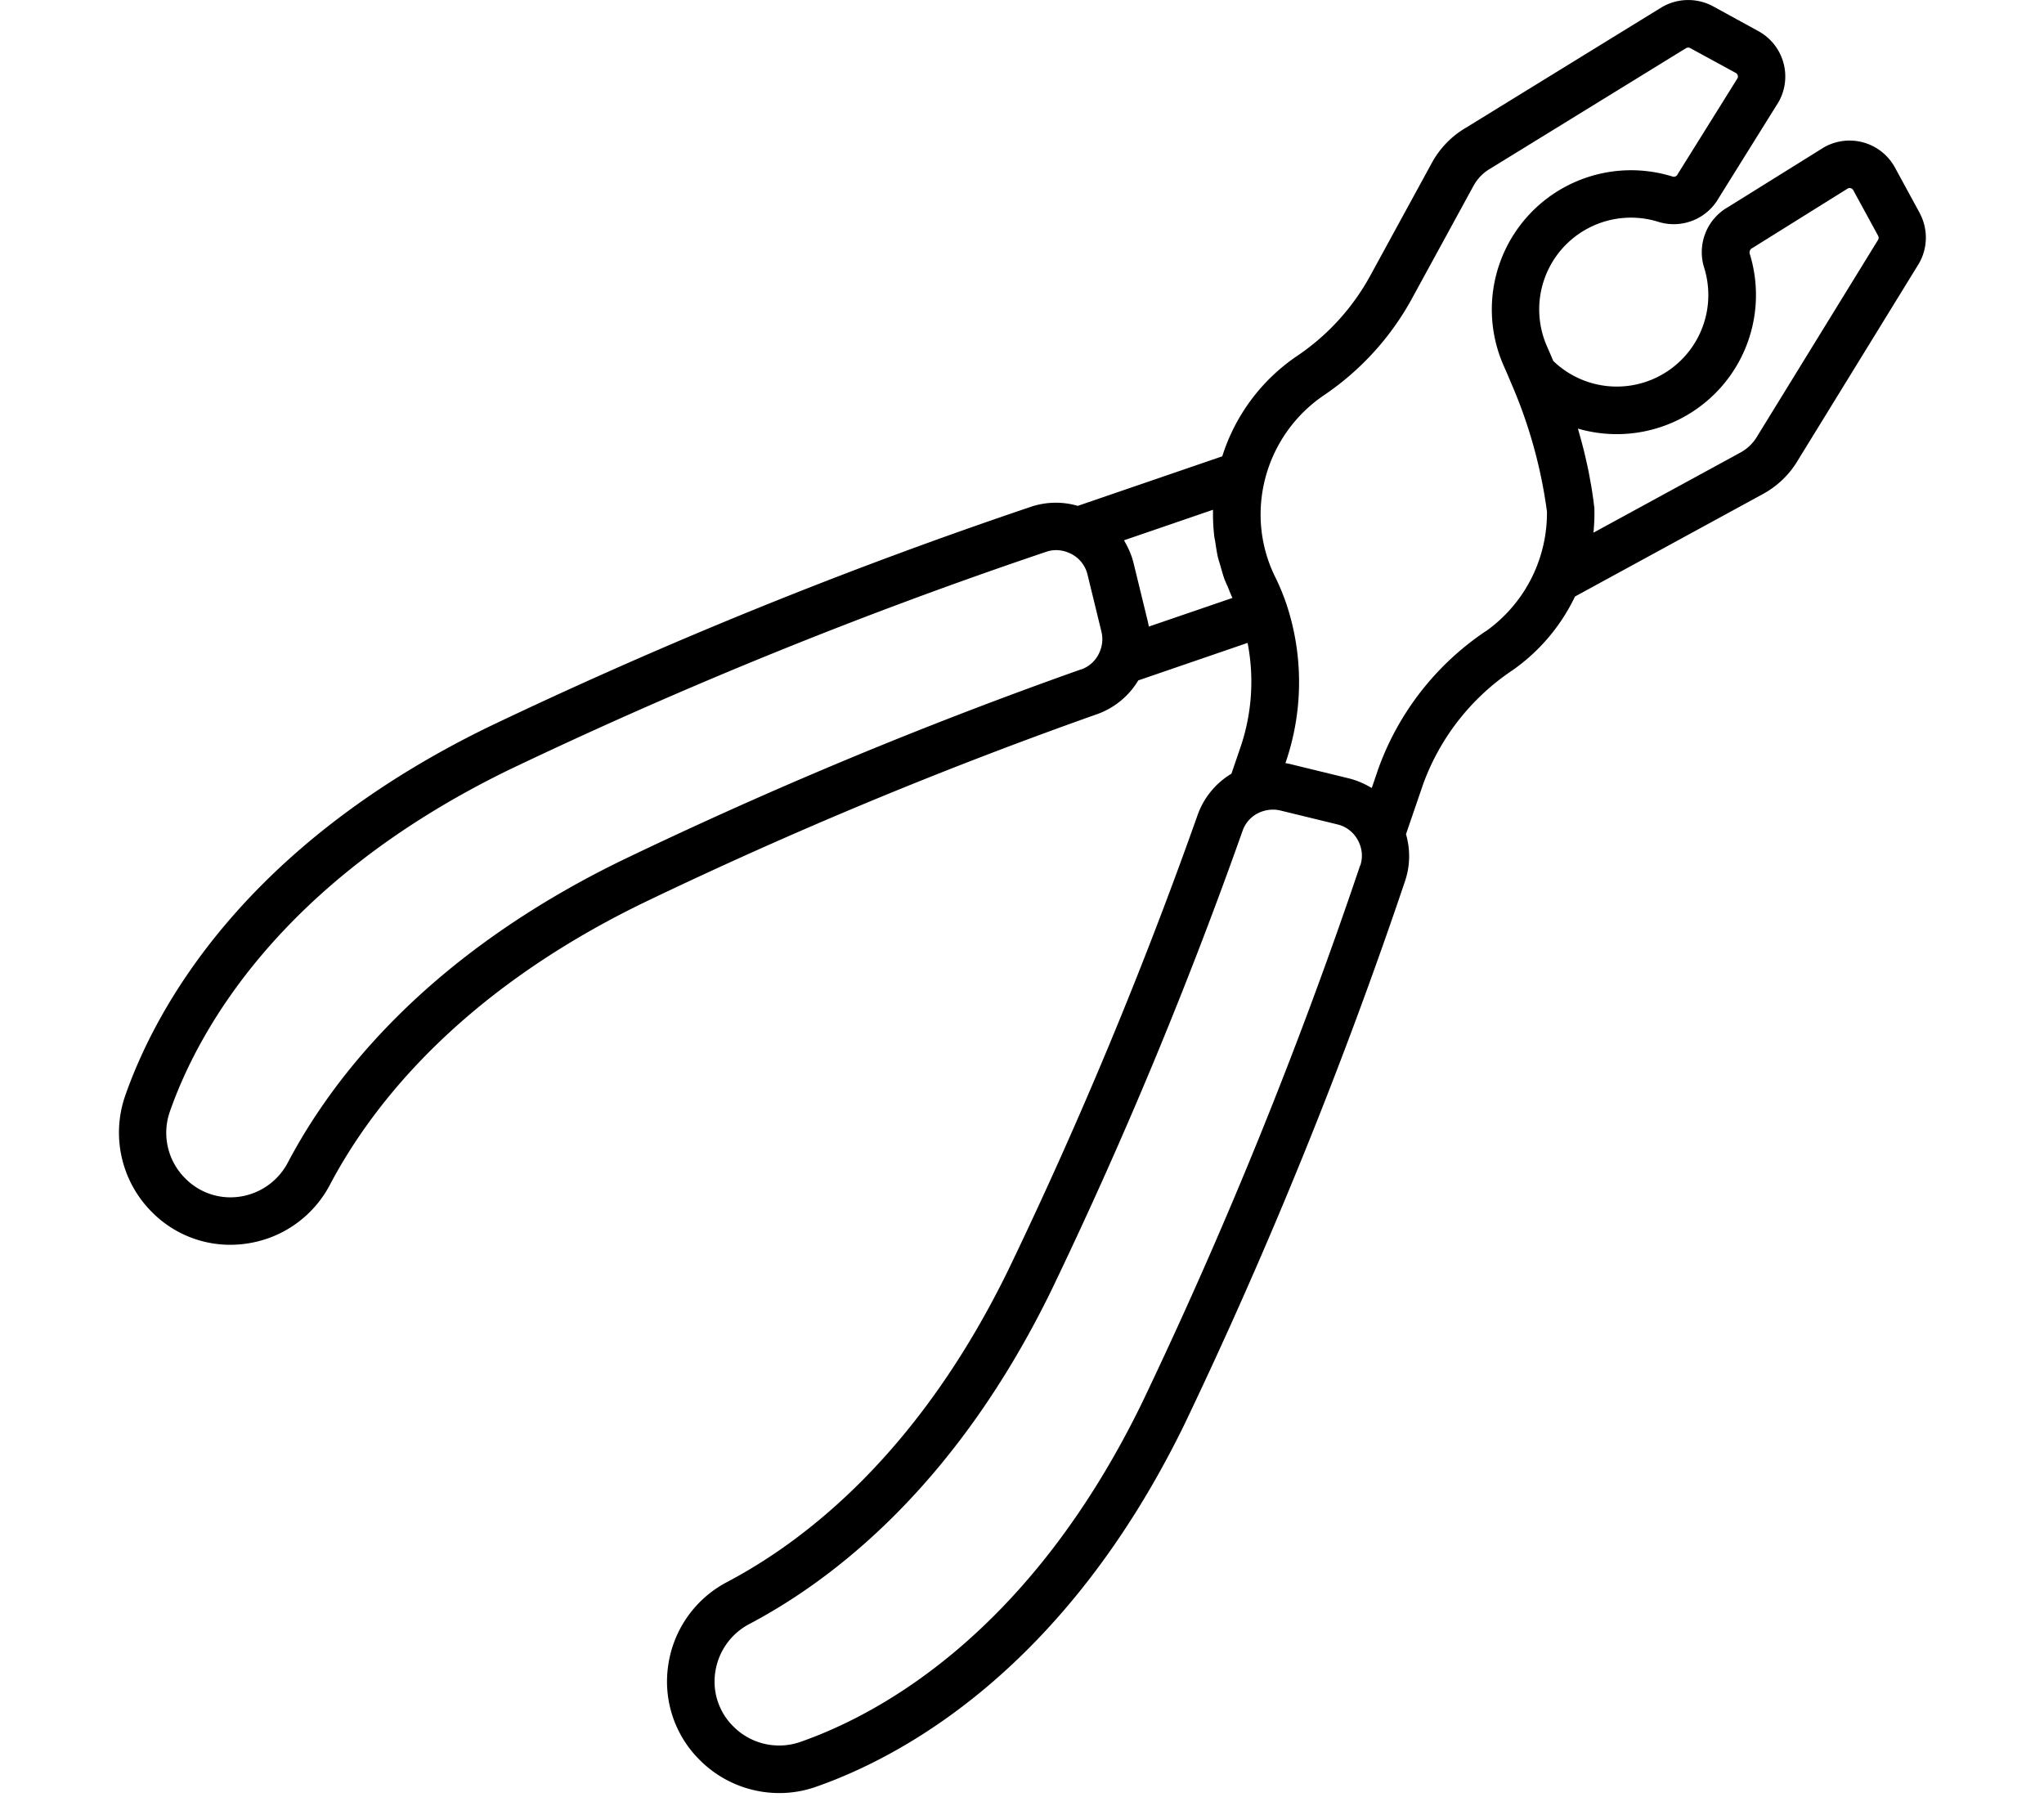<svg xmlns="http://www.w3.org/2000/svg" width="86" height="76" viewBox="0 0 86 76">
  <g id="diy_aboutus_equipment_ico07" transform="translate(3049 -5162)">
    <g id="グループ_765" data-name="グループ 765" transform="translate(-5868.149 -7175.986)">
      <path id="パス_281" data-name="パス 281" d="M4858.2,73.32l-1.043-1.916a2.176,2.176,0,0,0-2.948-.867c-.018.009-.034.019-.051.029l-4.021,2.505a2.181,2.181,0,0,0-1,2.569,3.852,3.852,0,0,1-6.354,3.906c-.085-.2-.169-.4-.258-.6a3.86,3.86,0,0,1,4.679-5.254,2.177,2.177,0,0,0,2.542-1.005l2.506-4.021c.01-.016.02-.033.029-.05a2.176,2.176,0,0,0-.868-2.948L4849.5,64.62a2.2,2.2,0,0,0-2.152.042l-8.229,5.064a3.841,3.841,0,0,0-1.443,1.482l-2.6,4.762a9.642,9.642,0,0,1-3.058,3.356,8.008,8.008,0,0,0-3.162,4.232l-6.079,2.085a3.286,3.286,0,0,0-1.959.035,204.641,204.641,0,0,0-22.843,9.271c-10.35,5.046-14.021,11.9-15.287,15.541a4.725,4.725,0,0,0,1.14,4.873,4.626,4.626,0,0,0,3.288,1.371,4.771,4.771,0,0,0,.713-.054,4.711,4.711,0,0,0,3.49-2.486c1.759-3.331,5.468-8.088,13.148-11.832a191.727,191.727,0,0,1,19.146-7.963,3.317,3.317,0,0,0,1.709-1.412l4.6-1.579a8.559,8.559,0,0,1-.318,4.445l-.362,1.059a3.322,3.322,0,0,0-1.413,1.71,191.673,191.673,0,0,1-7.963,19.145c-3.744,7.682-8.5,11.391-11.832,13.15a4.708,4.708,0,0,0-2.486,3.49,4.643,4.643,0,0,0,1.34,4.022,4.721,4.721,0,0,0,3.331,1.374,4.631,4.631,0,0,0,1.522-.256c3.637-1.267,10.495-4.938,15.538-15.287a204.632,204.632,0,0,0,9.272-22.843,3.285,3.285,0,0,0,.035-1.96l.72-2.1a9.786,9.786,0,0,1,3.766-4.8,7.99,7.99,0,0,0,2.625-3.1l7.912-4.315a3.839,3.839,0,0,0,1.475-1.431l5.083-8.264a2.181,2.181,0,0,0,.028-2.131m-35.261,19.2a193.726,193.726,0,0,0-19.347,8.048c-8.166,3.981-12.143,9.1-14.041,12.7a2.726,2.726,0,0,1-2.021,1.443,2.66,2.66,0,0,1-2.31-.777,2.7,2.7,0,0,1-.645-2.781c1.166-3.348,4.57-9.67,14.276-14.4a202.671,202.671,0,0,1,22.611-9.176,1.254,1.254,0,0,1,.407-.068,1.386,1.386,0,0,1,.535.112,1.325,1.325,0,0,1,.785.907l.591,2.424a1.335,1.335,0,0,1-.076.836,1.315,1.315,0,0,1-.767.738m2.834-1.8q-.02-.125-.051-.248l-.591-2.424a3.128,3.128,0,0,0-.148-.45c-.016-.042-.036-.083-.054-.124a3.394,3.394,0,0,0-.16-.311c-.015-.024-.024-.051-.039-.074l3.743-1.284c0,.059,0,.118,0,.177a8.054,8.054,0,0,0,.052.924c.011.1.035.191.049.288.031.205.06.412.107.613.027.116.068.228.1.343.051.178.1.358.159.533.043.121.1.238.152.358.065.158.124.319.2.474Zm8.891,10.051a202.587,202.587,0,0,1-9.177,22.612c-4.73,9.7-11.052,13.109-14.4,14.275a2.715,2.715,0,0,1-2.8-.665,2.648,2.648,0,0,1-.754-2.289,2.729,2.729,0,0,1,1.443-2.021c3.594-1.9,8.714-5.875,12.7-14.041a194.037,194.037,0,0,0,8.048-19.346,1.312,1.312,0,0,1,.737-.767,1.544,1.544,0,0,1,.206-.067c.021-.006.045-.01.068-.014a1.338,1.338,0,0,1,.212-.025c.024,0,.046,0,.07,0a1.241,1.241,0,0,1,.279.033l2.424.591a1.3,1.3,0,0,1,.29.108,1.344,1.344,0,0,1,.617.676h0a1.311,1.311,0,0,1,.044.941m5.269-9.852a11.764,11.764,0,0,0-4.513,5.789l-.273.8c-.025-.015-.052-.025-.076-.039a3.265,3.265,0,0,0-.309-.159c-.042-.019-.083-.038-.125-.055a3.4,3.4,0,0,0-.45-.148l-2.426-.592c-.082-.02-.165-.037-.248-.05a10.4,10.4,0,0,0,.05-6.67,9.3,9.3,0,0,0-.468-1.139,5.934,5.934,0,0,1-.626-2.672,6.07,6.07,0,0,1,2.667-5,11.645,11.645,0,0,0,3.695-4.056l2.6-4.762a1.87,1.87,0,0,1,.714-.723l8.229-5.064a.175.175,0,0,1,.171,0l1.916,1.044a.174.174,0,0,1,.076.222l-2.5,4.006c-.01.016-.02.033-.029.05a.175.175,0,0,1-.2.085,5.859,5.859,0,0,0-7.105,7.972q.169.382.33.769a20.264,20.264,0,0,1,1.479,5.314l.005.034a6.1,6.1,0,0,1-2.581,5.047m16.523-16.492-5.077,8.252-.013.022a1.842,1.842,0,0,1-.71.692l-6.183,3.371c0-.029,0-.058.006-.087s.005-.081.009-.122a7.542,7.542,0,0,0,.022-.78.908.908,0,0,0-.007-.1l-.011-.083c-.029-.246-.065-.493-.106-.742-.013-.082-.029-.164-.045-.246q-.042-.252-.094-.505c-.021-.1-.043-.2-.066-.3-.035-.154-.07-.309-.107-.465-.027-.106-.056-.213-.083-.32q-.061-.228-.126-.458c-.017-.057-.031-.113-.047-.17a5.855,5.855,0,0,0,7.234-7.335.205.205,0,0,1,.072-.244l.05-.029,4.005-2.5a.176.176,0,0,1,.223.077l1.044,1.915a.171.171,0,0,1,.011.149" transform="translate(-1958.281 12273.628)"/>
    </g>
    <rect id="長方形_671" data-name="長方形 671" width="86" height="76" transform="translate(-3049 5162)" fill="none"/>
  </g>
</svg>
